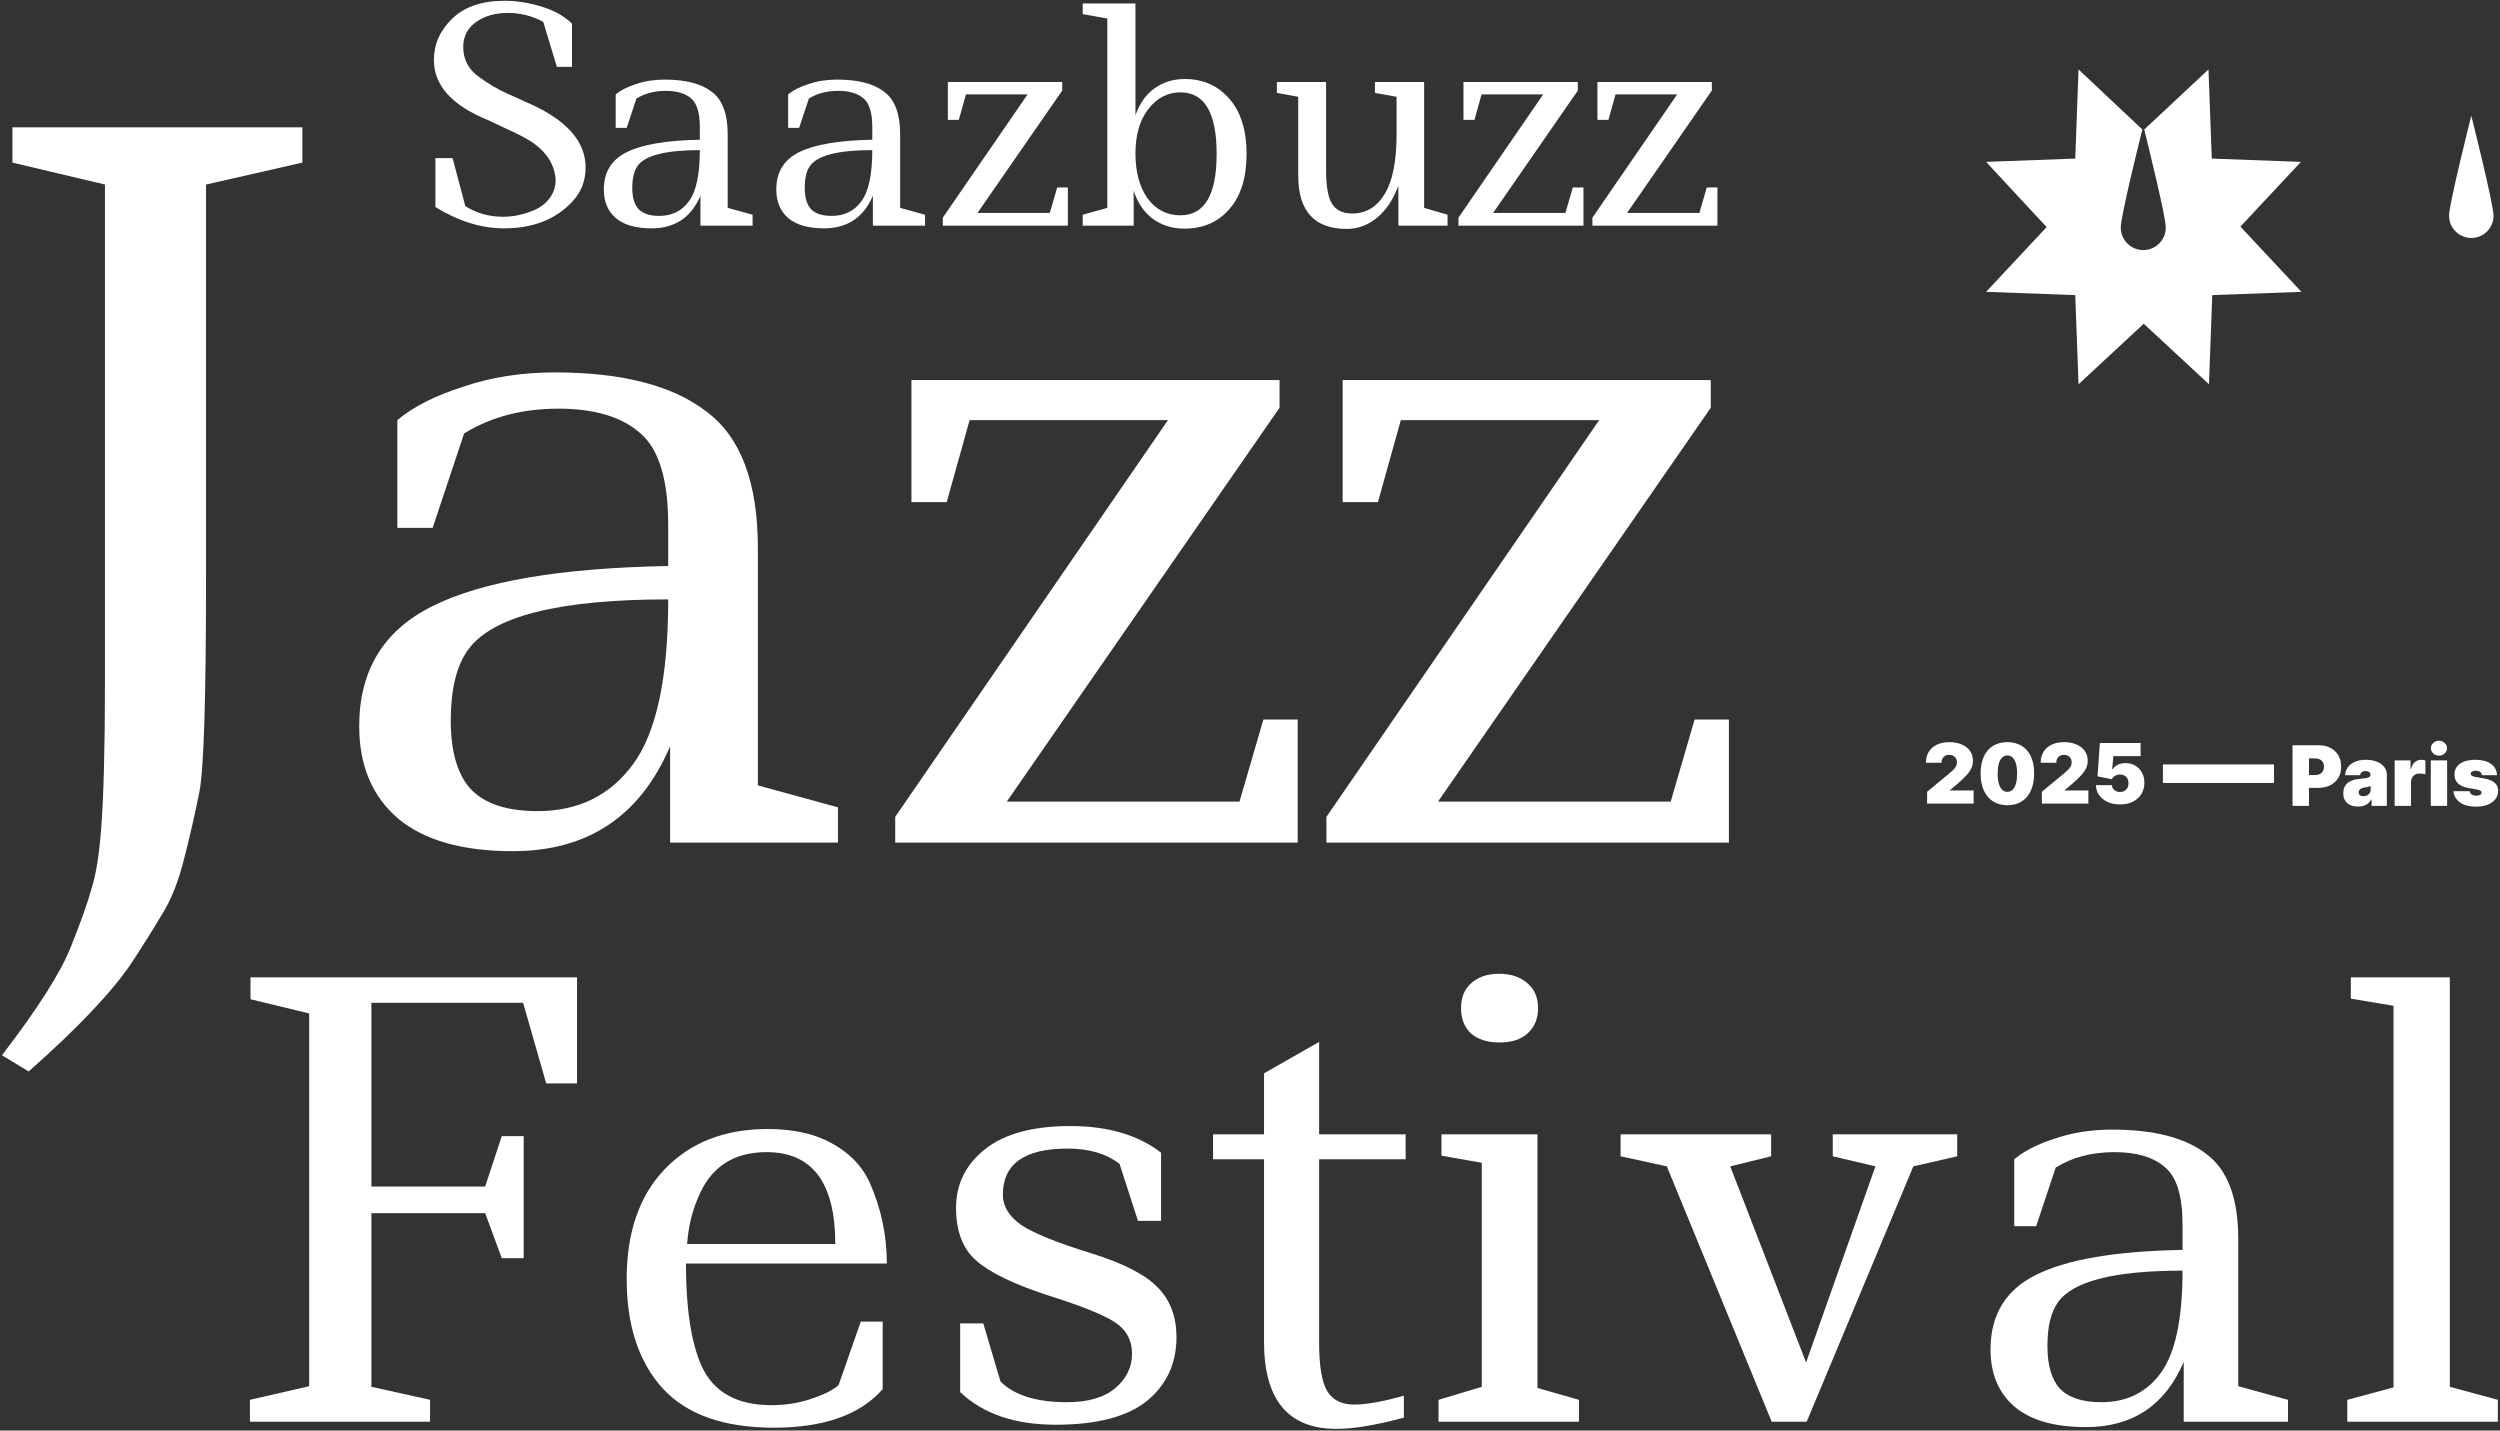 <svg width="540" height="309" viewBox="0 0 540 309" fill="none" xmlns="http://www.w3.org/2000/svg">
<rect x="0" y="0" width="540" height="309" fill="#333333" stroke="none"/>
<path d="M290.013 82.09H369.529V88.064L310.613 173.142H360.876L366.027 155.426H373.443V182H286.51V176.438L345.427 90.742H302.578L297.634 108.458H290.013V82.09Z" fill="white"/>
<path d="M196.87 82.09H276.386V88.064L217.47 173.142H267.734L272.884 155.426H280.3V182H193.368V176.438L252.284 90.742H209.436L204.492 108.458H196.87V82.09Z" fill="white"/>
<path d="M181.002 182H144.746V161.194C138.291 176.301 126.961 183.854 110.756 183.854C99.906 183.854 91.666 181.519 86.035 176.85C80.405 172.043 77.59 165.383 77.59 156.868C77.59 144.783 82.877 136.131 93.451 130.912C104.164 125.556 121.124 122.672 144.334 122.26V113.402C144.334 103.651 142.342 97.059 138.36 93.626C134.377 90.055 128.472 88.27 120.644 88.27C112.816 88.27 106.018 90.055 100.25 93.626L93.451 114.02H85.829V90.742C89.263 87.858 94.001 85.455 100.044 83.532C106.086 81.472 112.678 80.442 119.82 80.442C134.377 80.442 145.295 83.257 152.574 88.888C159.99 94.381 163.698 104.201 163.698 118.346V169.64L181.002 174.378V182ZM116.112 175.202C124.901 175.202 131.768 171.837 136.712 165.108C141.793 158.241 144.334 146.362 144.334 129.47C120.712 129.47 106.292 133.109 101.074 140.388C98.602 143.821 97.365 148.903 97.365 155.632C97.365 162.361 98.808 167.305 101.692 170.464C104.713 173.623 109.52 175.202 116.112 175.202Z" fill="white"/>
<path d="M2.686 27.5H65.31V35.122L44.504 39.86V124.732C44.504 150.825 44.023 166.275 43.062 171.082C42.101 175.889 41.002 180.695 39.766 185.502C38.53 190.446 36.951 194.429 35.028 197.45C33.243 200.471 31.045 203.973 28.436 207.956C24.316 214.136 16.9 221.964 6.188 231.44L0.42 227.938C8.111 217.913 13.055 210.153 15.252 204.66C17.449 199.167 18.96 194.909 19.784 191.888C20.745 188.867 21.432 184.609 21.844 179.116C22.393 171.975 22.668 161.4 22.668 147.392V39.86L2.686 35.122V27.5Z" fill="white"/>
<path d="M345.049 17.705H369.753V19.561L351.449 45.993H367.065L368.665 40.489H370.969V48.745H343.961V47.017L362.265 20.393H348.953L347.417 25.897H345.049V17.705Z" fill="white"/>
<path d="M316.112 17.705H340.816V19.561L322.512 45.993H338.128L339.728 40.489H342.032V48.745H315.024V47.017L333.328 20.393H320.016L318.48 25.897H316.112V17.705Z" fill="white"/>
<path d="M275.807 17.705H286.431V36.841C286.431 40.212 286.857 42.601 287.711 44.009C288.607 45.417 290.057 46.121 292.063 46.121C295.049 46.121 297.396 44.713 299.103 41.897C300.809 39.081 301.663 34.772 301.663 28.969V20.905L296.991 20.073V17.705H307.615V44.905L312.671 46.377V48.745H302.047V40.105C300.937 43.134 299.38 45.46 297.375 47.081C295.412 48.66 293.257 49.449 290.911 49.449C283.913 49.449 280.415 45.609 280.415 37.929V20.905L275.807 20.073V17.705Z" fill="white"/>
<path d="M233.866 0.745H245.258V24.937C246.154 22.334 247.541 20.372 249.418 19.049C251.295 17.726 253.45 17.065 255.882 17.065C259.85 17.065 263.071 18.494 265.546 21.353C268.021 24.169 269.258 28.137 269.258 33.257C269.258 38.377 268.021 42.345 265.546 45.161C263.114 47.977 259.871 49.385 255.818 49.385C253.215 49.385 250.954 48.681 249.034 47.273C247.114 45.865 245.727 43.838 244.874 41.193V48.745H233.866V46.377L239.178 44.905V4.009L233.866 3.049V0.745ZM254.986 19.945C252.213 19.945 249.887 21.161 248.01 23.593C246.175 25.982 245.258 29.182 245.258 33.193C245.258 37.161 246.133 40.382 247.882 42.857C249.674 45.289 252.042 46.505 254.986 46.505C260.191 46.505 262.794 42.089 262.794 33.257C262.794 24.382 260.191 19.945 254.986 19.945Z" fill="white"/>
<path d="M204.737 17.705H229.441V19.561L211.137 45.993H226.753L228.353 40.489H230.657V48.745H203.649V47.017L221.953 20.393H208.641L207.105 25.897H204.737V17.705Z" fill="white"/>
<path d="M199.807 48.745H188.543V42.281C186.537 46.974 183.017 49.321 177.983 49.321C174.612 49.321 172.052 48.596 170.303 47.145C168.553 45.652 167.679 43.582 167.679 40.937C167.679 37.182 169.321 34.494 172.607 32.873C175.935 31.209 181.204 30.313 188.415 30.185V27.433C188.415 24.404 187.796 22.356 186.559 21.289C185.321 20.18 183.487 19.625 181.055 19.625C178.623 19.625 176.511 20.18 174.719 21.289L172.607 27.625H170.239V20.393C171.305 19.497 172.777 18.75 174.655 18.153C176.532 17.513 178.58 17.193 180.799 17.193C185.321 17.193 188.713 18.068 190.975 19.817C193.279 21.524 194.431 24.574 194.431 28.969V44.905L199.807 46.377V48.745ZM179.647 46.633C182.377 46.633 184.511 45.588 186.047 43.497C187.625 41.364 188.415 37.673 188.415 32.425C181.076 32.425 176.596 33.556 174.975 35.817C174.207 36.884 173.823 38.462 173.823 40.553C173.823 42.644 174.271 44.18 175.167 45.161C176.105 46.142 177.599 46.633 179.647 46.633Z" fill="white"/>
<path d="M162.557 48.745H151.293V42.281C149.287 46.974 145.767 49.321 140.733 49.321C137.362 49.321 134.802 48.596 133.053 47.145C131.303 45.652 130.429 43.582 130.429 40.937C130.429 37.182 132.071 34.494 135.357 32.873C138.685 31.209 143.954 30.313 151.165 30.185V27.433C151.165 24.404 150.546 22.356 149.309 21.289C148.071 20.18 146.237 19.625 143.805 19.625C141.373 19.625 139.261 20.18 137.469 21.289L135.357 27.625H132.989V20.393C134.055 19.497 135.527 18.75 137.405 18.153C139.282 17.513 141.33 17.193 143.549 17.193C148.071 17.193 151.463 18.068 153.725 19.817C156.029 21.524 157.181 24.574 157.181 28.969V44.905L162.557 46.377V48.745ZM142.397 46.633C145.127 46.633 147.261 45.588 148.797 43.497C150.375 41.364 151.165 37.673 151.165 32.425C143.826 32.425 139.346 33.556 137.725 35.817C136.957 36.884 136.573 38.462 136.573 40.553C136.573 42.644 137.021 44.18 137.917 45.161C138.855 46.142 140.349 46.633 142.397 46.633Z" fill="white"/>
<path d="M108.892 49.321C103.942 49.321 98.993 47.785 94.044 44.713V34.153H97.756L100.508 44.521C102.94 46.057 105.67 46.825 108.7 46.825C110.961 46.825 113.265 46.313 115.612 45.289C116.849 44.734 117.873 43.924 118.684 42.857C119.494 41.79 119.942 40.532 120.028 39.081C119.9 35.668 118.129 32.83 114.716 30.569C113.436 29.758 111.708 28.862 109.532 27.881C107.356 26.857 105.948 26.196 105.308 25.897C97.585 22.74 93.724 18.43 93.724 12.969C93.724 9.556 95.046 6.569 97.692 4.009C100.337 1.449 104.113 0.169 109.02 0.169C111.537 0.169 114.14 0.574 116.828 1.385C119.516 2.153 121.756 3.39 123.548 5.097V14.441H120.284L117.34 4.713C114.95 3.433 112.39 2.793 109.66 2.793C106.929 2.793 104.646 3.454 102.812 4.777C100.977 6.057 100.06 7.849 100.06 10.153C100.06 12.841 101.19 14.996 103.452 16.617C105.372 18.025 107.398 19.22 109.532 20.201C111.665 21.14 112.988 21.737 113.5 21.993C122.161 25.662 126.492 30.398 126.492 36.201C126.492 39.102 125.51 41.577 123.548 43.625C119.964 47.422 115.078 49.321 108.892 49.321Z" fill="white"/>
<path d="M507.784 211.1H529.16V299.548L539.528 302.364V307.1H507.016V302.364L517 299.676V217.244L507.784 215.708V211.1Z" fill="white"/>
<path d="M494.212 307.1H471.684V294.172C467.674 303.559 460.634 308.252 450.564 308.252C443.823 308.252 438.703 306.802 435.204 303.9C431.706 300.914 429.956 296.775 429.956 291.484C429.956 283.975 433.242 278.599 439.812 275.356C446.468 272.028 457.007 270.236 471.428 269.98V264.476C471.428 258.418 470.191 254.322 467.716 252.188C465.242 249.97 461.572 248.86 456.708 248.86C451.844 248.86 447.62 249.97 444.036 252.188L439.812 264.86H435.076V250.396C437.21 248.604 440.154 247.111 443.908 245.916C447.663 244.636 451.759 243.996 456.196 243.996C465.242 243.996 472.026 245.746 476.548 249.244C481.156 252.658 483.46 258.759 483.46 267.548V299.42L494.212 302.364V307.1ZM453.892 302.876C459.354 302.876 463.62 300.786 466.692 296.604C469.85 292.338 471.428 284.956 471.428 274.46C456.751 274.46 447.791 276.722 444.548 281.244C443.012 283.378 442.244 286.535 442.244 290.716C442.244 294.898 443.14 297.97 444.932 299.932C446.81 301.895 449.796 302.876 453.892 302.876Z" fill="white"/>
<path d="M395.875 245.02H422.755V249.756L413.283 251.932L390.243 307.1H382.691L360.035 251.932L350.051 249.756V245.02H382.563V249.756L373.731 251.932L390.115 294.3L405.091 251.932L395.875 249.756V245.02Z" fill="white"/>
<path d="M311.361 245.02H332.097V299.804L341.057 302.364V307.1H310.721V302.364L320.065 299.548V251.164L311.361 249.628V245.02ZM315.585 217.756C315.585 215.452 316.311 213.66 317.761 212.38C319.297 211.015 321.303 210.332 323.777 210.332C326.337 210.332 328.385 211.015 329.921 212.38C331.457 213.66 332.225 215.452 332.225 217.756C332.225 219.975 331.5 221.767 330.049 223.132C328.599 224.498 326.551 225.18 323.905 225.18C321.345 225.18 319.297 224.54 317.761 223.26C316.311 221.895 315.585 220.06 315.585 217.756Z" fill="white"/>
<path d="M284.933 245.02H303.621V250.396H284.933V290.076C284.933 295.111 285.531 298.61 286.725 300.572C287.92 302.45 289.84 303.388 292.485 303.388C295.131 303.388 298.715 302.748 303.237 301.468V306.204C297.264 307.826 292.4 308.636 288.645 308.636C278.235 308.636 273.029 302.364 273.029 289.82V250.396H262.021V245.02H273.029V231.836L284.933 225.052V245.02Z" fill="white"/>
<path d="M254.12 288.796C254.12 294.514 251.987 299.122 247.72 302.62C243.454 306.034 236.883 307.74 228.008 307.74C219.219 307.74 212.35 305.394 207.4 300.7V285.852H212.392L216.104 298.396C219.091 301.383 223.87 302.876 230.44 302.876C235.048 302.876 238.547 301.852 240.936 299.804C243.326 297.756 244.52 295.282 244.52 292.38C244.52 289.479 243.283 287.218 240.808 285.596C238.334 283.975 233.427 282.012 226.088 279.708C218.835 277.319 213.758 274.844 210.856 272.284C207.955 269.724 206.504 265.927 206.504 260.892C206.504 255.772 208.595 251.548 212.776 248.22C216.958 244.892 223.102 243.228 231.208 243.228C239.315 243.228 245.843 245.148 250.792 248.988V263.708H245.8L241.832 251.42C239.016 249.202 235.262 248.092 230.568 248.092C221.267 248.092 216.616 251.42 216.616 258.076C216.616 260.551 217.939 262.727 220.584 264.604C223.315 266.396 228.264 268.402 235.432 270.62C242.6 272.839 247.507 275.356 250.152 278.172C252.798 280.903 254.12 284.444 254.12 288.796Z" fill="white"/>
<path d="M190.66 285.468V300.06C185.796 305.607 177.946 308.38 167.108 308.38C156.356 308.38 148.378 305.564 143.172 299.932C137.967 294.215 135.364 286.322 135.364 276.252C135.364 266.183 138.095 258.289 143.556 252.572C149.103 246.77 156.527 243.868 165.828 243.868C171.375 243.868 175.983 244.892 179.652 246.94C183.407 248.988 186.095 251.719 187.716 255.132C190.276 260.764 191.556 266.695 191.556 272.924H148.164C148.164 282.567 149.274 289.905 151.492 294.94C154.052 300.657 159.087 303.516 166.596 303.516C169.242 303.516 171.759 303.175 174.148 302.492C176.623 301.724 178.415 300.999 179.524 300.316C180.634 299.634 181.188 299.207 181.188 299.036L185.924 285.468H190.66ZM165.572 248.86C158.319 248.86 153.37 252.188 150.724 258.844C149.444 261.831 148.676 265.116 148.42 268.7H180.42C180.42 255.473 175.471 248.86 165.572 248.86Z" fill="white"/>
<path d="M113.117 271.772H108.381L104.797 262.044H80.221V299.548L92.893 302.364V307.1H53.981V302.364L66.781 299.42V218.908L54.109 215.836V211.1H124.637V234.012H117.981L112.989 216.604H80.221V256.284H104.797L108.381 245.404H113.117V271.772Z" fill="white"/>
<path d="M497 34.964L477.745 34.255L477.036 15L463.152 27.972C463.963 31.215 467.814 46.821 467.814 49.152C467.814 51.787 465.686 54.016 462.949 54.016C460.314 54.016 458.085 51.888 458.085 49.152C458.085 46.72 461.936 31.215 462.747 27.972L448.964 15L448.255 34.255L429 34.964L442.073 49.051L429 63.036L448.255 63.745L448.964 83L463.051 69.927L477.137 83L477.847 63.745L497.101 63.036L483.927 48.949L497 34.964Z" fill="white"/>
<path d="M533.8 25C533.8 25 538.6 44 538.6 46.6C538.6 49.2 536.5 51.4 533.8 51.4C531.2 51.4 529 49.3 529 46.6C529 44 533.8 25 533.8 25Z" fill="white"/>
<path d="M457.919 173.756C456.913 173.756 456.021 173.579 455.241 173.225C454.465 172.867 453.854 172.375 453.406 171.749C452.963 171.122 452.737 170.402 452.729 169.588H456.18C456.193 170.04 456.368 170.4 456.705 170.668C457.045 170.937 457.45 171.071 457.919 171.071C458.281 171.071 458.601 170.994 458.878 170.841C459.155 170.683 459.372 170.462 459.53 170.176C459.688 169.891 459.764 169.558 459.76 169.179C459.764 168.795 459.688 168.463 459.53 168.182C459.372 167.896 459.155 167.677 458.878 167.523C458.601 167.366 458.281 167.287 457.919 167.287C457.544 167.287 457.197 167.379 456.877 167.562C456.562 167.741 456.33 167.99 456.18 168.31L453.061 167.696L453.572 160.486H462.368V163.324H456.487L456.232 166.213H456.308C456.513 165.817 456.866 165.489 457.369 165.229C457.872 164.965 458.456 164.832 459.121 164.832C459.901 164.832 460.595 165.014 461.205 165.376C461.818 165.738 462.302 166.239 462.656 166.878C463.013 167.513 463.19 168.246 463.186 169.077C463.19 169.989 462.973 170.798 462.534 171.506C462.099 172.209 461.488 172.761 460.7 173.161C459.911 173.558 458.984 173.756 457.919 173.756Z" fill="white"/>
<path d="M441.041 173.577V171.02L445.924 166.98C446.248 166.712 446.525 166.46 446.755 166.226C446.99 165.987 447.169 165.742 447.292 165.491C447.42 165.239 447.484 164.96 447.484 164.653C447.484 164.317 447.412 164.029 447.267 163.791C447.126 163.552 446.93 163.369 446.679 163.241C446.427 163.109 446.137 163.043 445.809 163.043C445.481 163.043 445.191 163.109 444.94 163.241C444.693 163.373 444.501 163.567 444.365 163.823C444.228 164.078 444.16 164.389 444.16 164.756H440.785C440.785 163.835 440.992 163.043 441.405 162.378C441.819 161.713 442.402 161.202 443.157 160.844C443.911 160.486 444.795 160.307 445.809 160.307C446.858 160.307 447.765 160.475 448.532 160.812C449.304 161.144 449.898 161.613 450.316 162.218C450.738 162.823 450.949 163.533 450.949 164.347C450.949 164.849 450.844 165.35 450.635 165.849C450.426 166.343 450.051 166.891 449.51 167.492C448.969 168.092 448.2 168.808 447.203 169.639L445.975 170.662V170.739H451.089V173.577H441.041Z" fill="white"/>
<path d="M433.594 173.935C432.405 173.93 431.378 173.656 430.513 173.11C429.648 172.565 428.981 171.778 428.512 170.751C428.044 169.724 427.811 168.493 427.816 167.057C427.82 165.617 428.054 164.394 428.519 163.388C428.988 162.382 429.652 161.617 430.513 161.093C431.378 160.569 432.405 160.307 433.594 160.307C434.783 160.307 435.81 160.571 436.675 161.099C437.54 161.624 438.207 162.389 438.676 163.394C439.145 164.4 439.377 165.621 439.372 167.057C439.372 168.501 439.138 169.737 438.669 170.764C438.201 171.791 437.534 172.577 436.669 173.123C435.808 173.664 434.783 173.935 433.594 173.935ZM433.594 171.046C434.208 171.046 434.711 170.726 435.103 170.087C435.499 169.443 435.695 168.433 435.691 167.057C435.691 166.158 435.601 165.423 435.422 164.852C435.243 164.281 434.996 163.859 434.681 163.586C434.365 163.309 434.003 163.171 433.594 163.171C432.98 163.171 432.48 163.482 432.092 164.104C431.704 164.726 431.506 165.71 431.497 167.057C431.493 167.973 431.581 168.727 431.76 169.32C431.939 169.908 432.186 170.342 432.501 170.624C432.821 170.905 433.185 171.046 433.594 171.046Z" fill="white"/>
<path d="M416.256 173.577V171.02L421.139 166.98C421.463 166.712 421.74 166.46 421.97 166.226C422.205 165.987 422.384 165.742 422.507 165.491C422.635 165.239 422.699 164.96 422.699 164.653C422.699 164.317 422.626 164.029 422.482 163.791C422.341 163.552 422.145 163.369 421.893 163.241C421.642 163.109 421.352 163.043 421.024 163.043C420.696 163.043 420.406 163.109 420.155 163.241C419.908 163.373 419.716 163.567 419.58 163.823C419.443 164.078 419.375 164.389 419.375 164.756H416C416 163.835 416.207 163.043 416.62 162.378C417.033 161.713 417.617 161.202 418.371 160.844C419.126 160.486 420.01 160.307 421.024 160.307C422.072 160.307 422.98 160.475 423.747 160.812C424.518 161.144 425.113 161.613 425.531 162.218C425.952 162.823 426.163 163.533 426.163 164.347C426.163 164.849 426.059 165.35 425.85 165.849C425.641 166.343 425.266 166.891 424.725 167.492C424.184 168.092 423.415 168.808 422.418 169.639L421.19 170.662V170.739H426.304V173.577H416.256Z" fill="white"/>
<path d="M491.186 165.121H467.186V169.121H491.186V165.121Z" fill="white"/>
<path d="M539.35 167.44H536.103C536.086 167.24 536.016 167.067 535.892 166.923C535.769 166.778 535.609 166.667 535.413 166.59C535.221 166.509 535.008 166.469 534.774 166.469C534.471 166.469 534.211 166.524 533.994 166.635C533.777 166.746 533.67 166.903 533.674 167.108C533.67 167.253 533.732 167.387 533.86 167.511C533.992 167.634 534.245 167.73 534.62 167.798L536.615 168.156C537.62 168.339 538.368 168.648 538.858 169.083C539.353 169.513 539.602 170.091 539.606 170.815C539.602 171.514 539.393 172.121 538.98 172.637C538.571 173.148 538.01 173.545 537.299 173.826C536.591 174.103 535.784 174.241 534.876 174.241C533.376 174.241 532.202 173.935 531.354 173.321C530.51 172.707 530.039 171.898 529.941 170.892H533.444C533.491 171.203 533.644 171.444 533.904 171.614C534.169 171.781 534.501 171.864 534.902 171.864C535.225 171.864 535.492 171.808 535.701 171.697C535.914 171.587 536.022 171.429 536.027 171.224C536.022 171.037 535.929 170.888 535.745 170.777C535.566 170.666 535.285 170.577 534.902 170.509L533.163 170.202C532.161 170.027 531.411 169.695 530.913 169.205C530.414 168.714 530.167 168.084 530.171 167.312C530.167 166.631 530.346 166.053 530.708 165.58C531.075 165.103 531.597 164.741 532.274 164.494C532.956 164.242 533.764 164.116 534.697 164.116C536.116 164.116 537.235 164.41 538.053 164.999C538.875 165.587 539.308 166.401 539.35 167.44Z" fill="white"/>
<path d="M525.05 174.062V164.244H528.578V174.062H525.05ZM526.814 163.222C526.337 163.222 525.928 163.064 525.587 162.749C525.246 162.433 525.075 162.054 525.075 161.611C525.075 161.168 525.246 160.788 525.587 160.473C525.928 160.158 526.337 160 526.814 160C527.296 160 527.705 160.158 528.041 160.473C528.382 160.788 528.553 161.168 528.553 161.611C528.553 162.054 528.382 162.433 528.041 162.749C527.705 163.064 527.296 163.222 526.814 163.222Z" fill="white"/>
<path d="M517.245 174.062V164.244H520.671V166.111H520.774C520.953 165.42 521.236 164.915 521.624 164.596C522.016 164.276 522.474 164.116 522.998 164.116C523.151 164.116 523.303 164.129 523.452 164.155C523.605 164.176 523.752 164.208 523.893 164.251V167.261C523.718 167.202 523.503 167.157 523.247 167.127C522.992 167.097 522.772 167.082 522.589 167.082C522.244 167.082 521.933 167.161 521.656 167.319C521.383 167.472 521.168 167.69 521.01 167.971C520.852 168.248 520.774 168.574 520.774 168.949V174.062H517.245Z" fill="white"/>
<path d="M509.346 174.216C508.72 174.216 508.166 174.114 507.684 173.909C507.207 173.7 506.832 173.385 506.559 172.963C506.287 172.541 506.15 172.004 506.15 171.352C506.15 170.815 506.242 170.357 506.425 169.978C506.608 169.594 506.864 169.281 507.192 169.038C507.52 168.795 507.902 168.61 508.336 168.482C508.775 168.354 509.248 168.271 509.755 168.233C510.305 168.19 510.746 168.139 511.078 168.08C511.415 168.016 511.658 167.928 511.807 167.817C511.956 167.702 512.031 167.551 512.031 167.364V167.338C512.031 167.082 511.933 166.886 511.737 166.75C511.541 166.614 511.289 166.545 510.983 166.545C510.646 166.545 510.371 166.62 510.158 166.769C509.949 166.914 509.823 167.138 509.781 167.44H506.534C506.576 166.844 506.766 166.294 507.103 165.791C507.443 165.284 507.94 164.879 508.592 164.577C509.244 164.27 510.058 164.116 511.034 164.116C511.737 164.116 512.367 164.2 512.926 164.366C513.484 164.528 513.959 164.756 514.351 165.05C514.743 165.339 515.041 165.68 515.246 166.072C515.455 166.46 515.559 166.882 515.559 167.338V174.062H512.261V172.682H512.184C511.988 173.048 511.75 173.344 511.468 173.57C511.191 173.796 510.874 173.96 510.516 174.062C510.162 174.165 509.772 174.216 509.346 174.216ZM510.497 171.991C510.765 171.991 511.017 171.936 511.251 171.825C511.49 171.714 511.684 171.555 511.833 171.346C511.982 171.137 512.056 170.884 512.056 170.585V169.767C511.963 169.805 511.863 169.842 511.756 169.876C511.654 169.91 511.543 169.942 511.424 169.972C511.309 170.001 511.185 170.029 511.053 170.055C510.925 170.08 510.791 170.104 510.65 170.125C510.377 170.168 510.154 170.238 509.979 170.336C509.809 170.43 509.681 170.547 509.595 170.687C509.514 170.824 509.474 170.977 509.474 171.148C509.474 171.42 509.57 171.629 509.762 171.774C509.953 171.919 510.198 171.991 510.497 171.991Z" fill="white"/>
<path d="M495.186 174.063V160.972H500.837C501.808 160.972 502.658 161.163 503.387 161.547C504.116 161.93 504.683 162.47 505.087 163.164C505.492 163.859 505.695 164.671 505.695 165.6C505.695 166.537 505.486 167.349 505.068 168.035C504.655 168.721 504.073 169.249 503.323 169.62C502.577 169.991 501.706 170.176 500.709 170.176H497.334V167.415H499.993C500.411 167.415 500.766 167.342 501.06 167.198C501.359 167.048 501.587 166.837 501.744 166.565C501.906 166.292 501.987 165.97 501.987 165.6C501.987 165.225 501.906 164.905 501.744 164.641C501.587 164.372 501.359 164.168 501.06 164.027C500.766 163.882 500.411 163.81 499.993 163.81H498.74V174.063H495.186Z" fill="white"/>
</svg>
